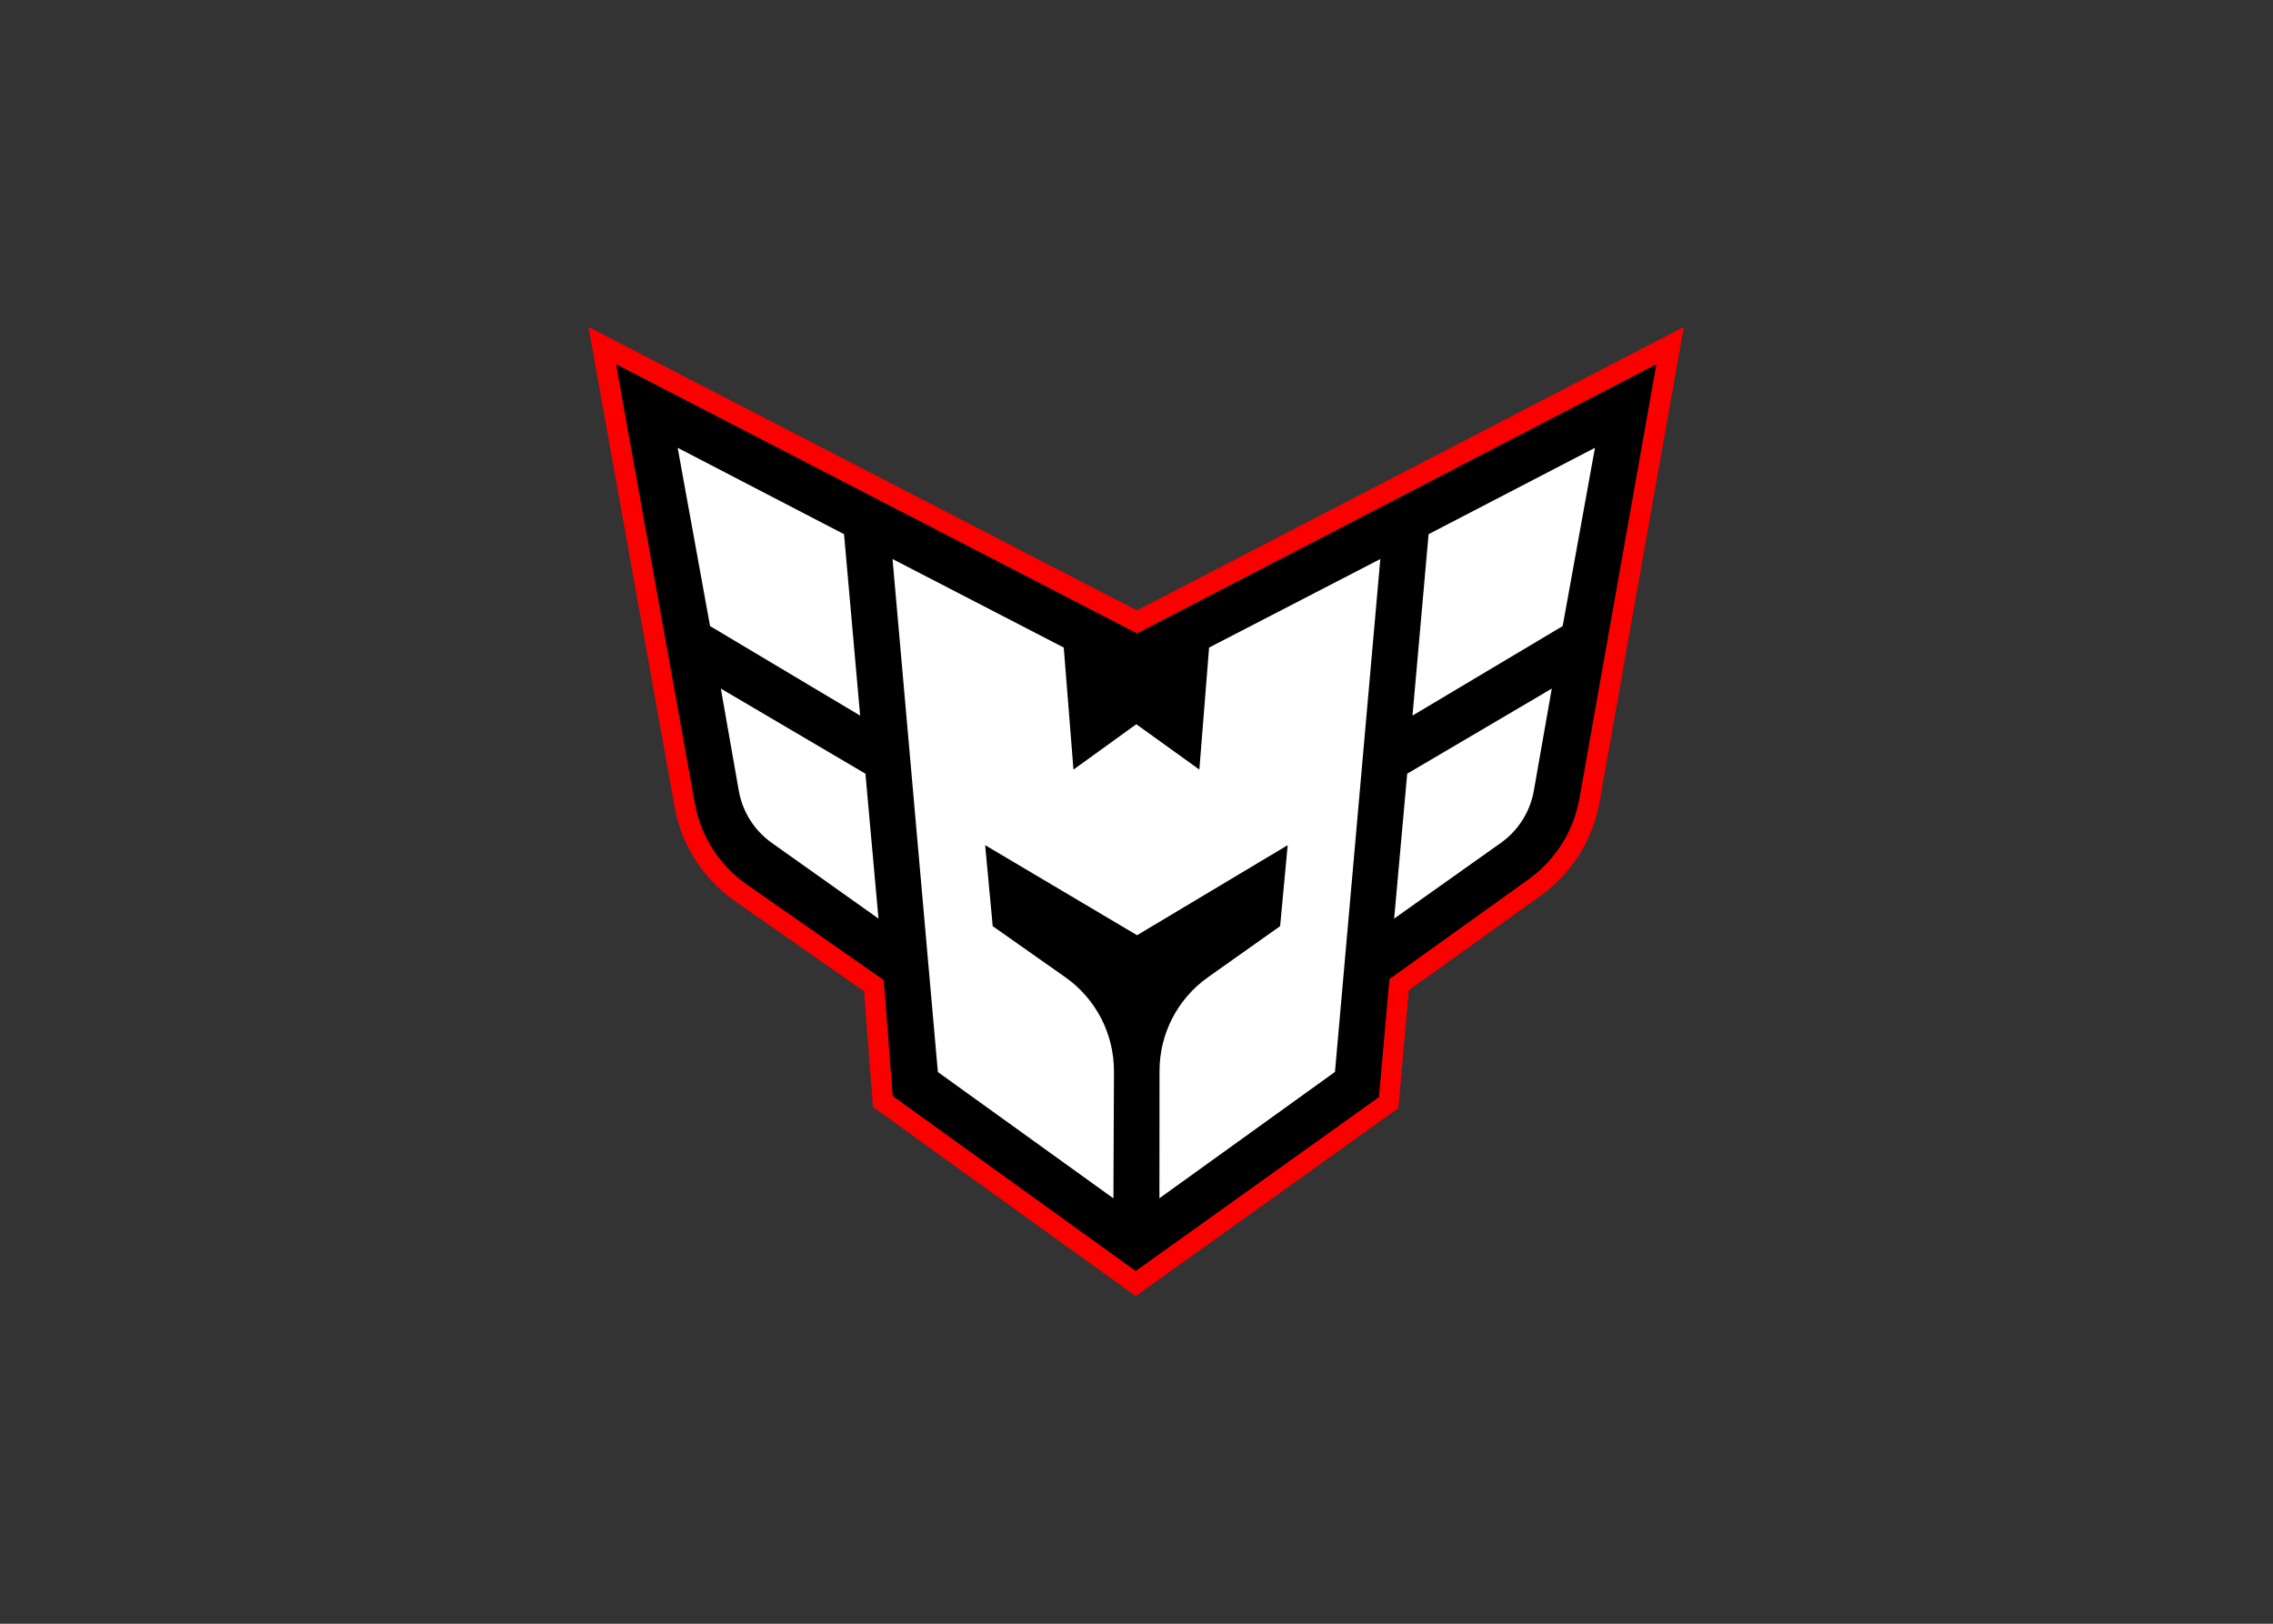 <svg clip-rule="evenodd" fill-rule="evenodd" stroke-linejoin="round" stroke-miterlimit="2" viewBox="0 0 560 400" xmlns="http://www.w3.org/2000/svg"><rect x="0" y="0" width="560" height="400" fill="#333333" stroke="none"/><g fill-rule="nonzero" transform="matrix(.266 0 0 .266 118.785 40.515)"><path d="m606.5 413-508-262.5 79.7 444.1c6.4 35.9 26.4 67.1 56.3 87.9l119.2 83.2 8.3 107.2 243.3 175.1 243.3-174 9.7-109.3 121.7-87.2c29.2-20.9 48.7-51.9 55-87.2l78-439.8zm409.8 174c-5.4 30.4-22.2 57.1-47.3 75.1l-128.8 92.3-9.7 109.3-225.2 161-225-162-8.3-107.4-126.5-88.3c-25.7-17.9-42.9-44.8-48.5-75.7l-72.9-406.2 482.5 249.3 481-249.3z" fill="#fc0000"/><path d="m606.6 434.4-482.5-249.3 72.9 406.2c5.5 30.9 22.8 57.7 48.5 75.7l126.6 88.3 8.3 107.4 225 162 225.2-161 9.7-109.3 128.7-92.3c25.1-18 41.9-44.7 47.3-75.1l71.2-401.9z"/><g fill="#fff"><path d="m350.1 510.4-14.9-168-154.1-80 30 165.1z"/><path d="m367.1 698.4-12.1-134.2-133.9-78.8 16.6 94.5c3.4 19.5 14.4 36.9 30.6 48.4z"/><path d="m861.7 510.4 14.9-168 154.1-80-29.9 165.1z"/><path d="m844.7 698.4 12.1-134.2 133.9-78.8-16.6 94.5c-3.4 19.5-14.4 36.9-30.6 48.4z"/><path d="m380.1 365.4 158.6 82 9 113 58.2-42 58.4 42 9-113 158.6-82-42 475-162.6 117 .1-118c0-34.5 16.8-66.8 44.9-86.7l66.8-47.3 7-75-139.5 83.4-140.7-83.4 7 75 67.1 47.2c28.5 20 45.4 52.7 45.2 87.6l-.5 117.3-162.6-117z"/></g></g></svg>